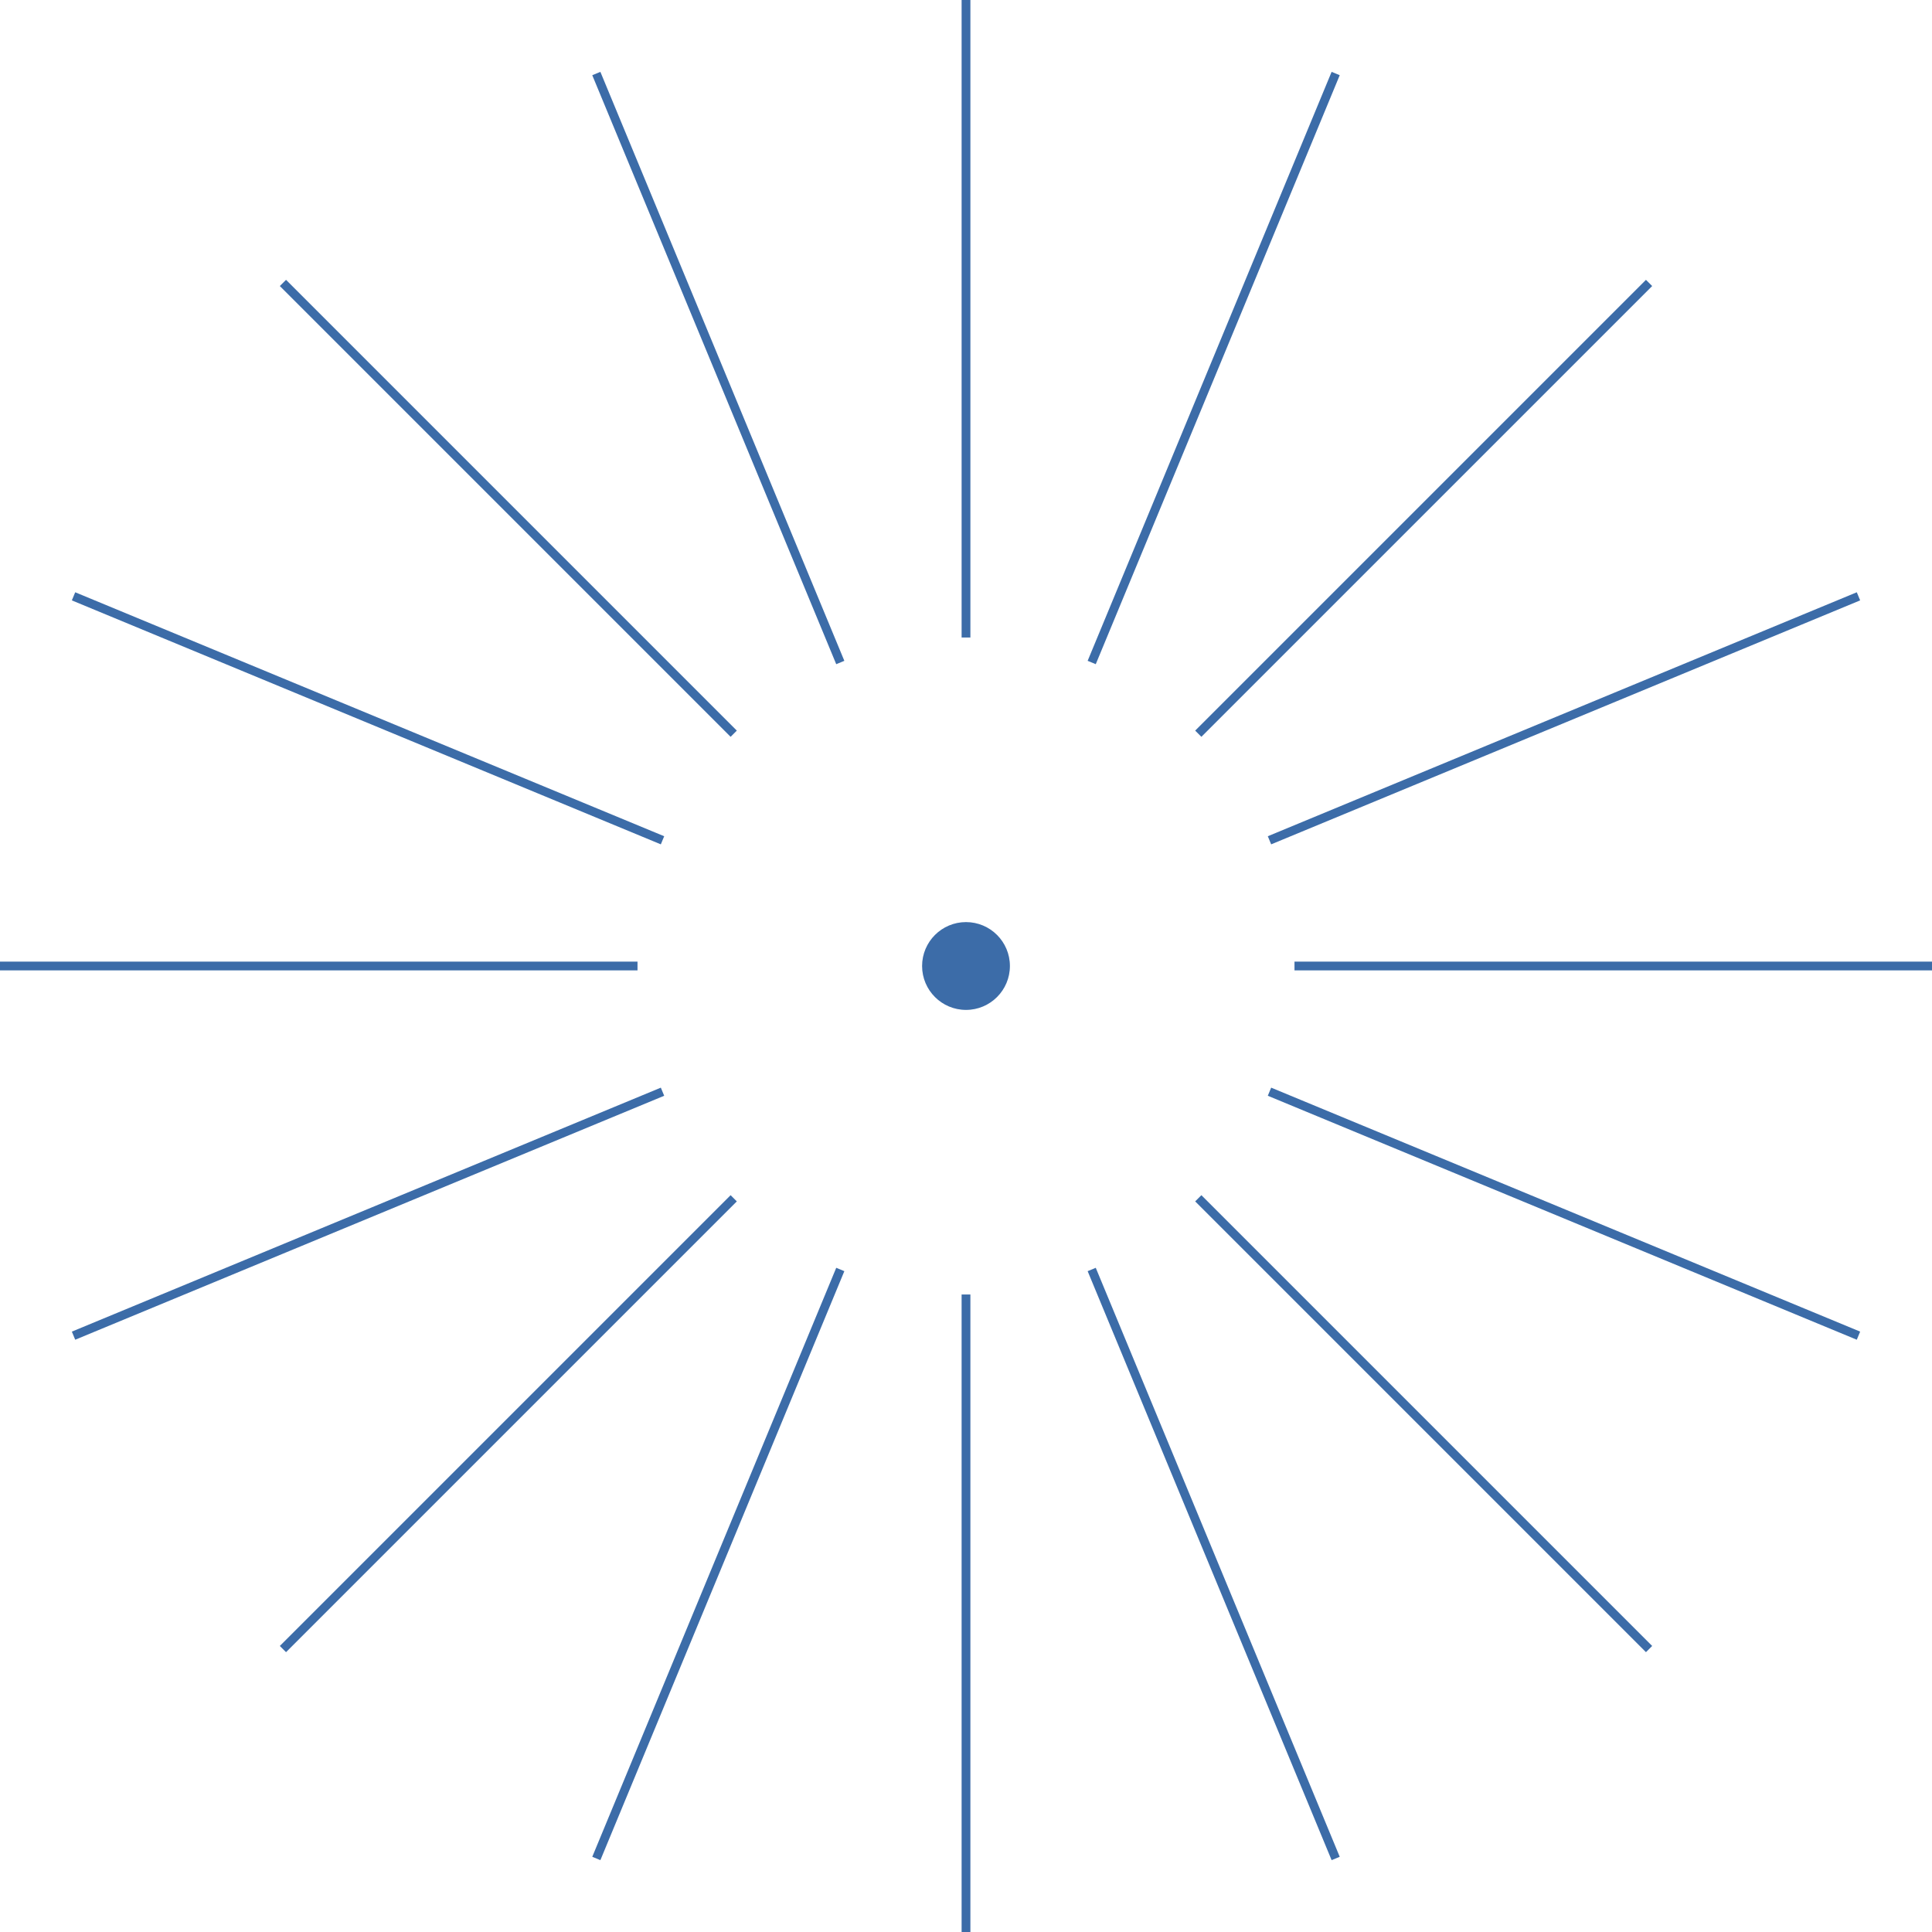<?xml version="1.0" encoding="UTF-8" standalone="no"?><svg xmlns="http://www.w3.org/2000/svg" xmlns:xlink="http://www.w3.org/1999/xlink" fill="#000000" height="440" preserveAspectRatio="xMidYMid meet" version="1" viewBox="0.0 0.0 440.0 440.0" width="440" zoomAndPan="magnify"><g id="change1_1"><path d="M230,220c0,5.523-4.477,10-10,10s-10-4.477-10-10c0-5.523,4.477-10,10-10S230,214.477,230,220z M219,440h2 V294.812h-2V440z M134.886,422.87l1.848,0.766L192.295,289.5l-1.848-0.766L134.886,422.87z M166.393,272.194L63.729,374.857 l1.414,1.414l102.663-102.663L166.393,272.194z M150.499,247.705L16.363,303.267l0.766,1.848l134.136-55.562L150.499,247.705z M145.188,219H0v2h145.188V219z M151.265,190.447L17.129,134.886l-0.766,1.848l134.135,55.561L151.265,190.447z M167.806,166.393 L65.144,63.729l-1.414,1.414l102.663,102.663L167.806,166.393z M192.294,150.499L136.733,16.363l-1.848,0.766l55.561,134.136 L192.294,150.499z M221,0h-2v145.188h2V0z M305.114,17.129l-1.848-0.766l-55.562,134.135l1.848,0.766L305.114,17.129z M273.607,167.806L376.271,65.144l-1.414-1.414L272.193,166.392L273.607,167.806z M289.501,192.294l134.136-55.561l-0.766-1.848 l-134.136,55.561L289.501,192.294z M294.812,219v2H440v-2H294.812z M288.734,249.553l134.136,55.562l0.766-1.848L289.5,247.705 L288.734,249.553z M272.194,273.607l102.663,102.663l1.414-1.414L273.608,272.193L272.194,273.607z M247.705,289.501l55.562,134.136 l1.848-0.766l-55.562-134.136L247.705,289.501z" fill="#3c6ca8"/></g></svg>